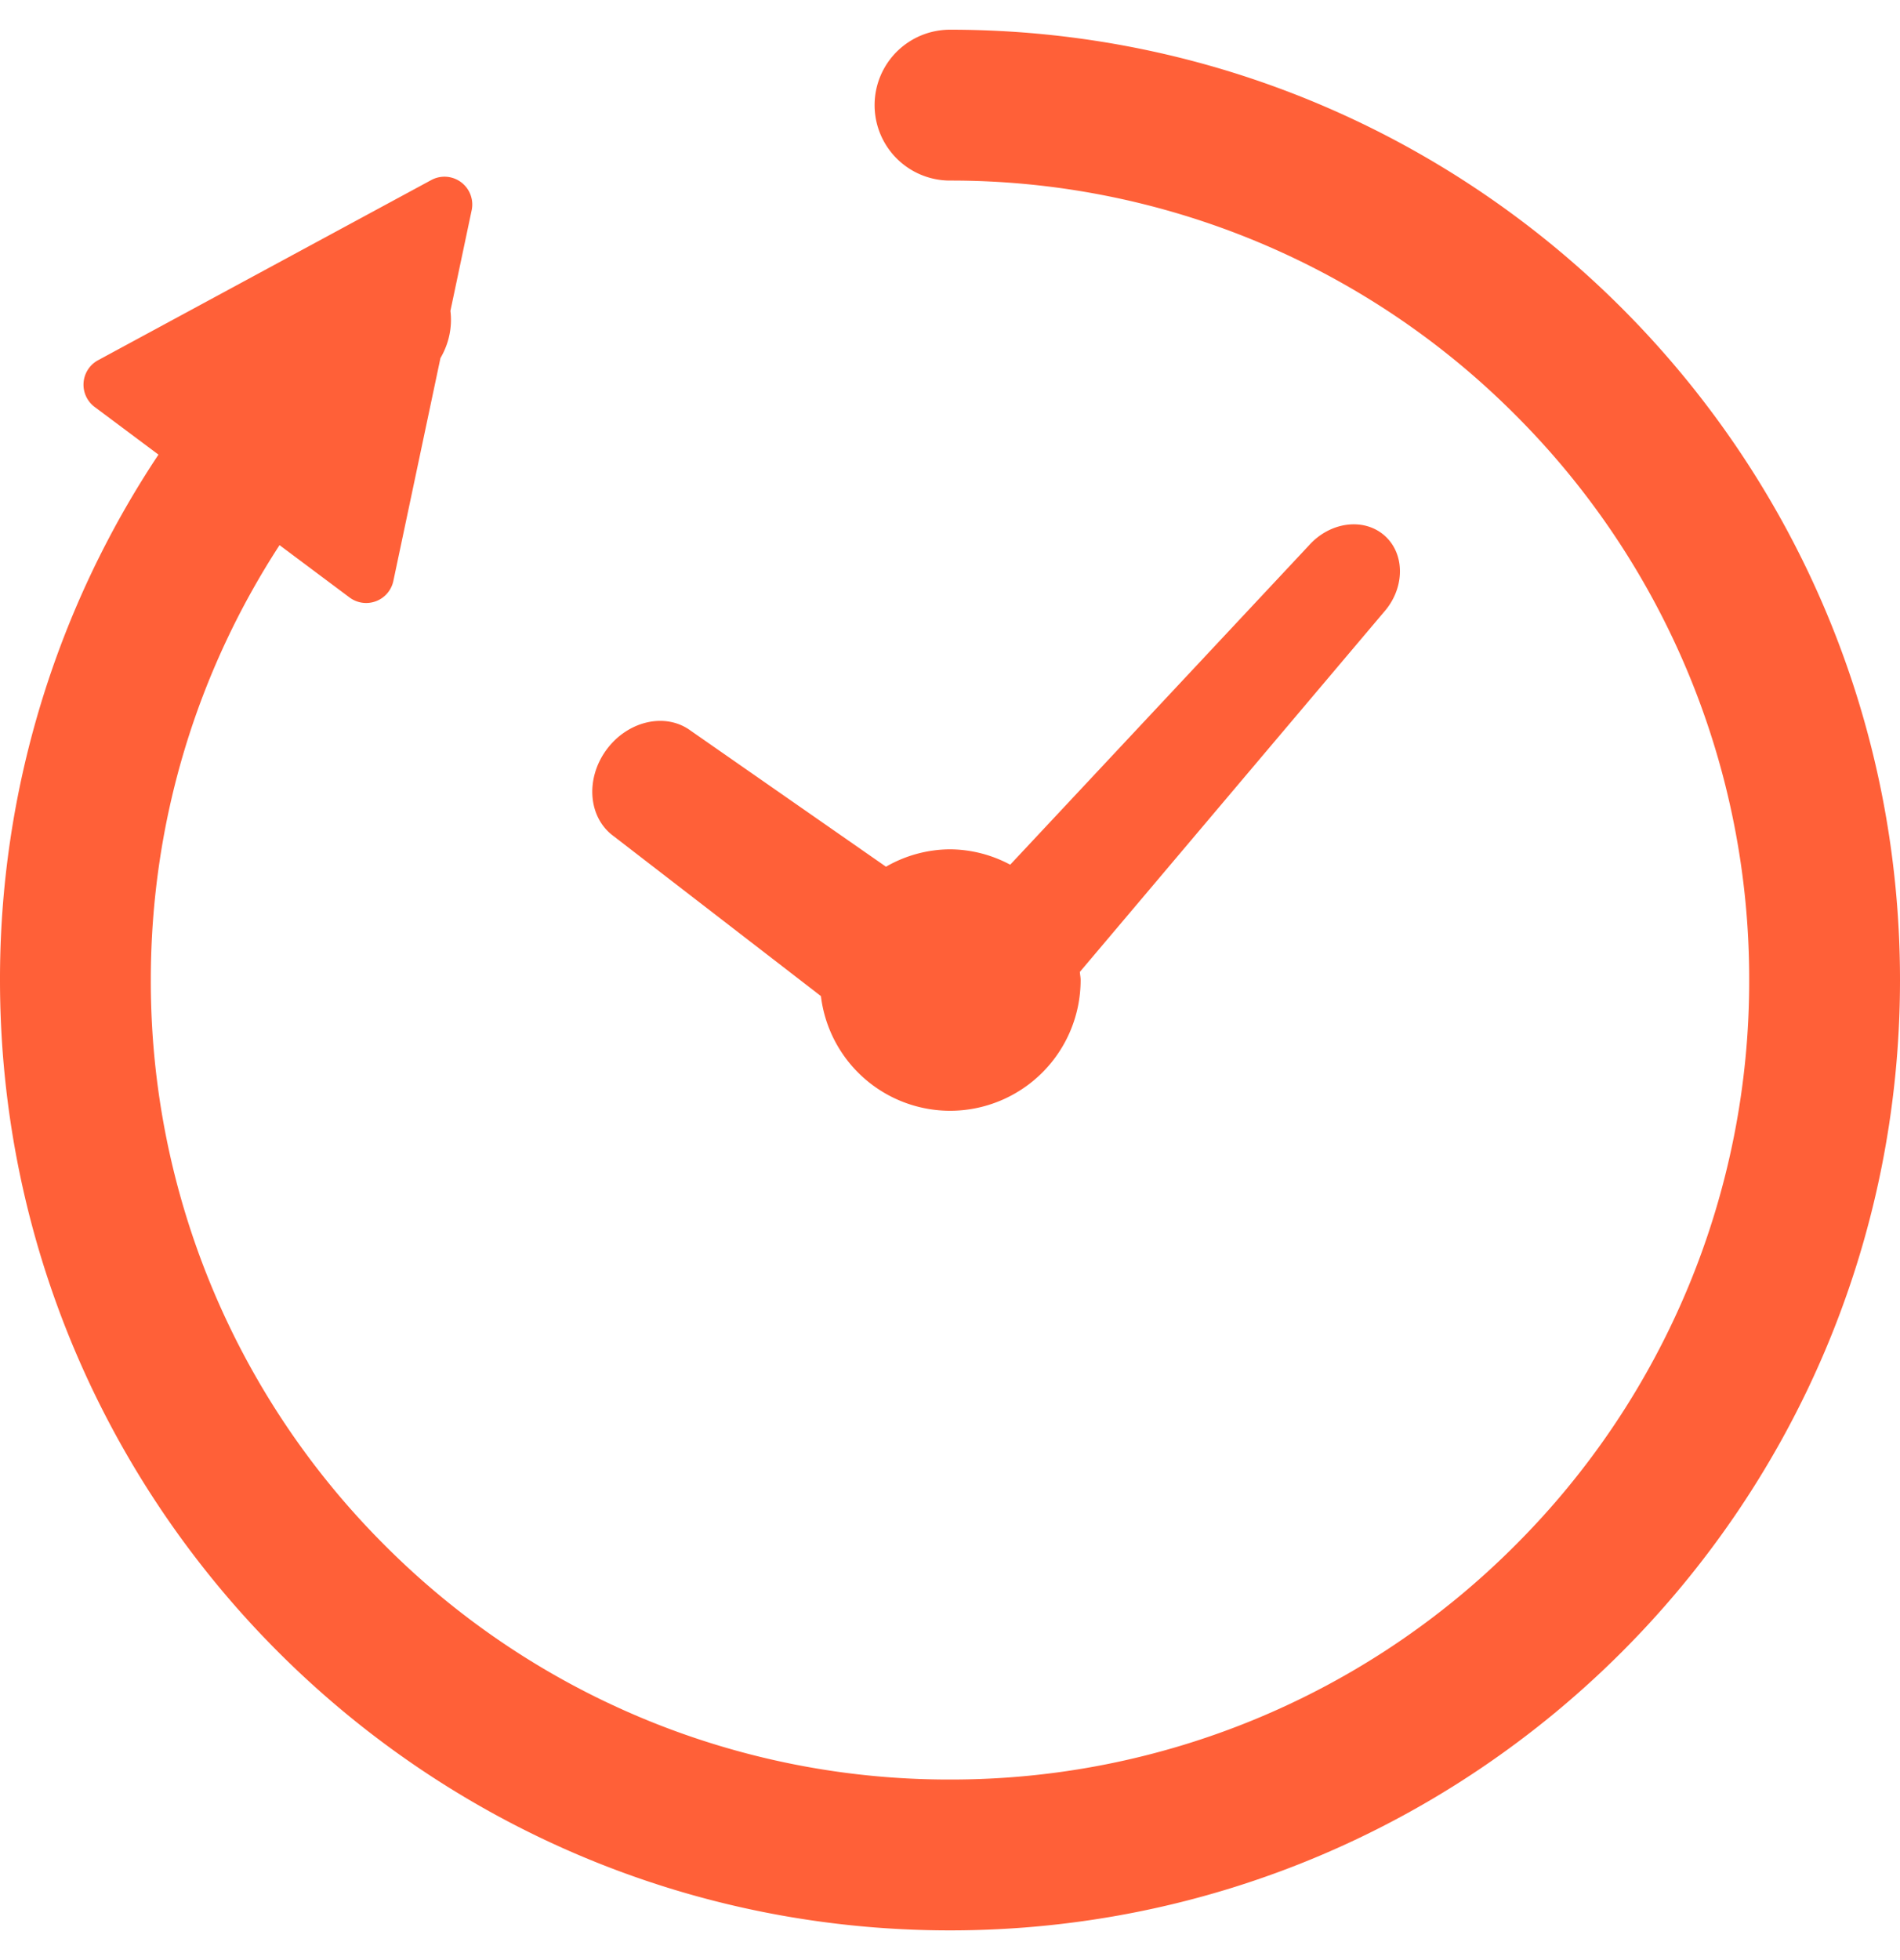 <svg width="32" height="33" fill="none" xmlns="http://www.w3.org/2000/svg"><g clip-path="url(#clip0_71_367)" fill="#FF6038"><path d="M10.333 14.076l3.493 2.694A2.194 2.194 0 0016 18.701a2.2 2.2 0 002.2-2.2c0-.048-.01-.092-.013-.138l5.119-6.056c.357-.401.363-.978.015-1.288-.349-.31-.92-.236-1.277.165l-5.03 5.374A2.174 2.174 0 0016 14.299a2.18 2.18 0 00-1.078.293l-3.289-2.29c-.424-.313-1.06-.168-1.42.322-.358.49-.306 1.14.12 1.452z"/><path d="M16 .5a1.27 1.27 0 100 2.54 13.41 13.41 0 019.518 3.942A13.41 13.41 0 0129.46 16.5a13.41 13.41 0 01-3.942 9.518A13.411 13.411 0 0116 29.96a13.41 13.41 0 01-9.518-3.942A13.411 13.411 0 012.54 16.5c0-2.704.798-5.215 2.168-7.322l1.179.881a.468.468 0 00.738-.278l.793-3.752c.142-.242.202-.521.168-.795l.358-1.695a.468.468 0 00-.68-.508L1.653 6.064a.468.468 0 00-.058.788l1.074.802A15.932 15.932 0 000 16.5c.001 8.837 7.163 15.999 16 16 8.837-.001 16-7.163 16-16S24.837.501 16 .5z"/></g><defs><clipPath id="clip0_71_367"><path fill="#fff" transform="translate(0 .5)" d="M0 0h32v32H0z"/></clipPath></defs></svg>